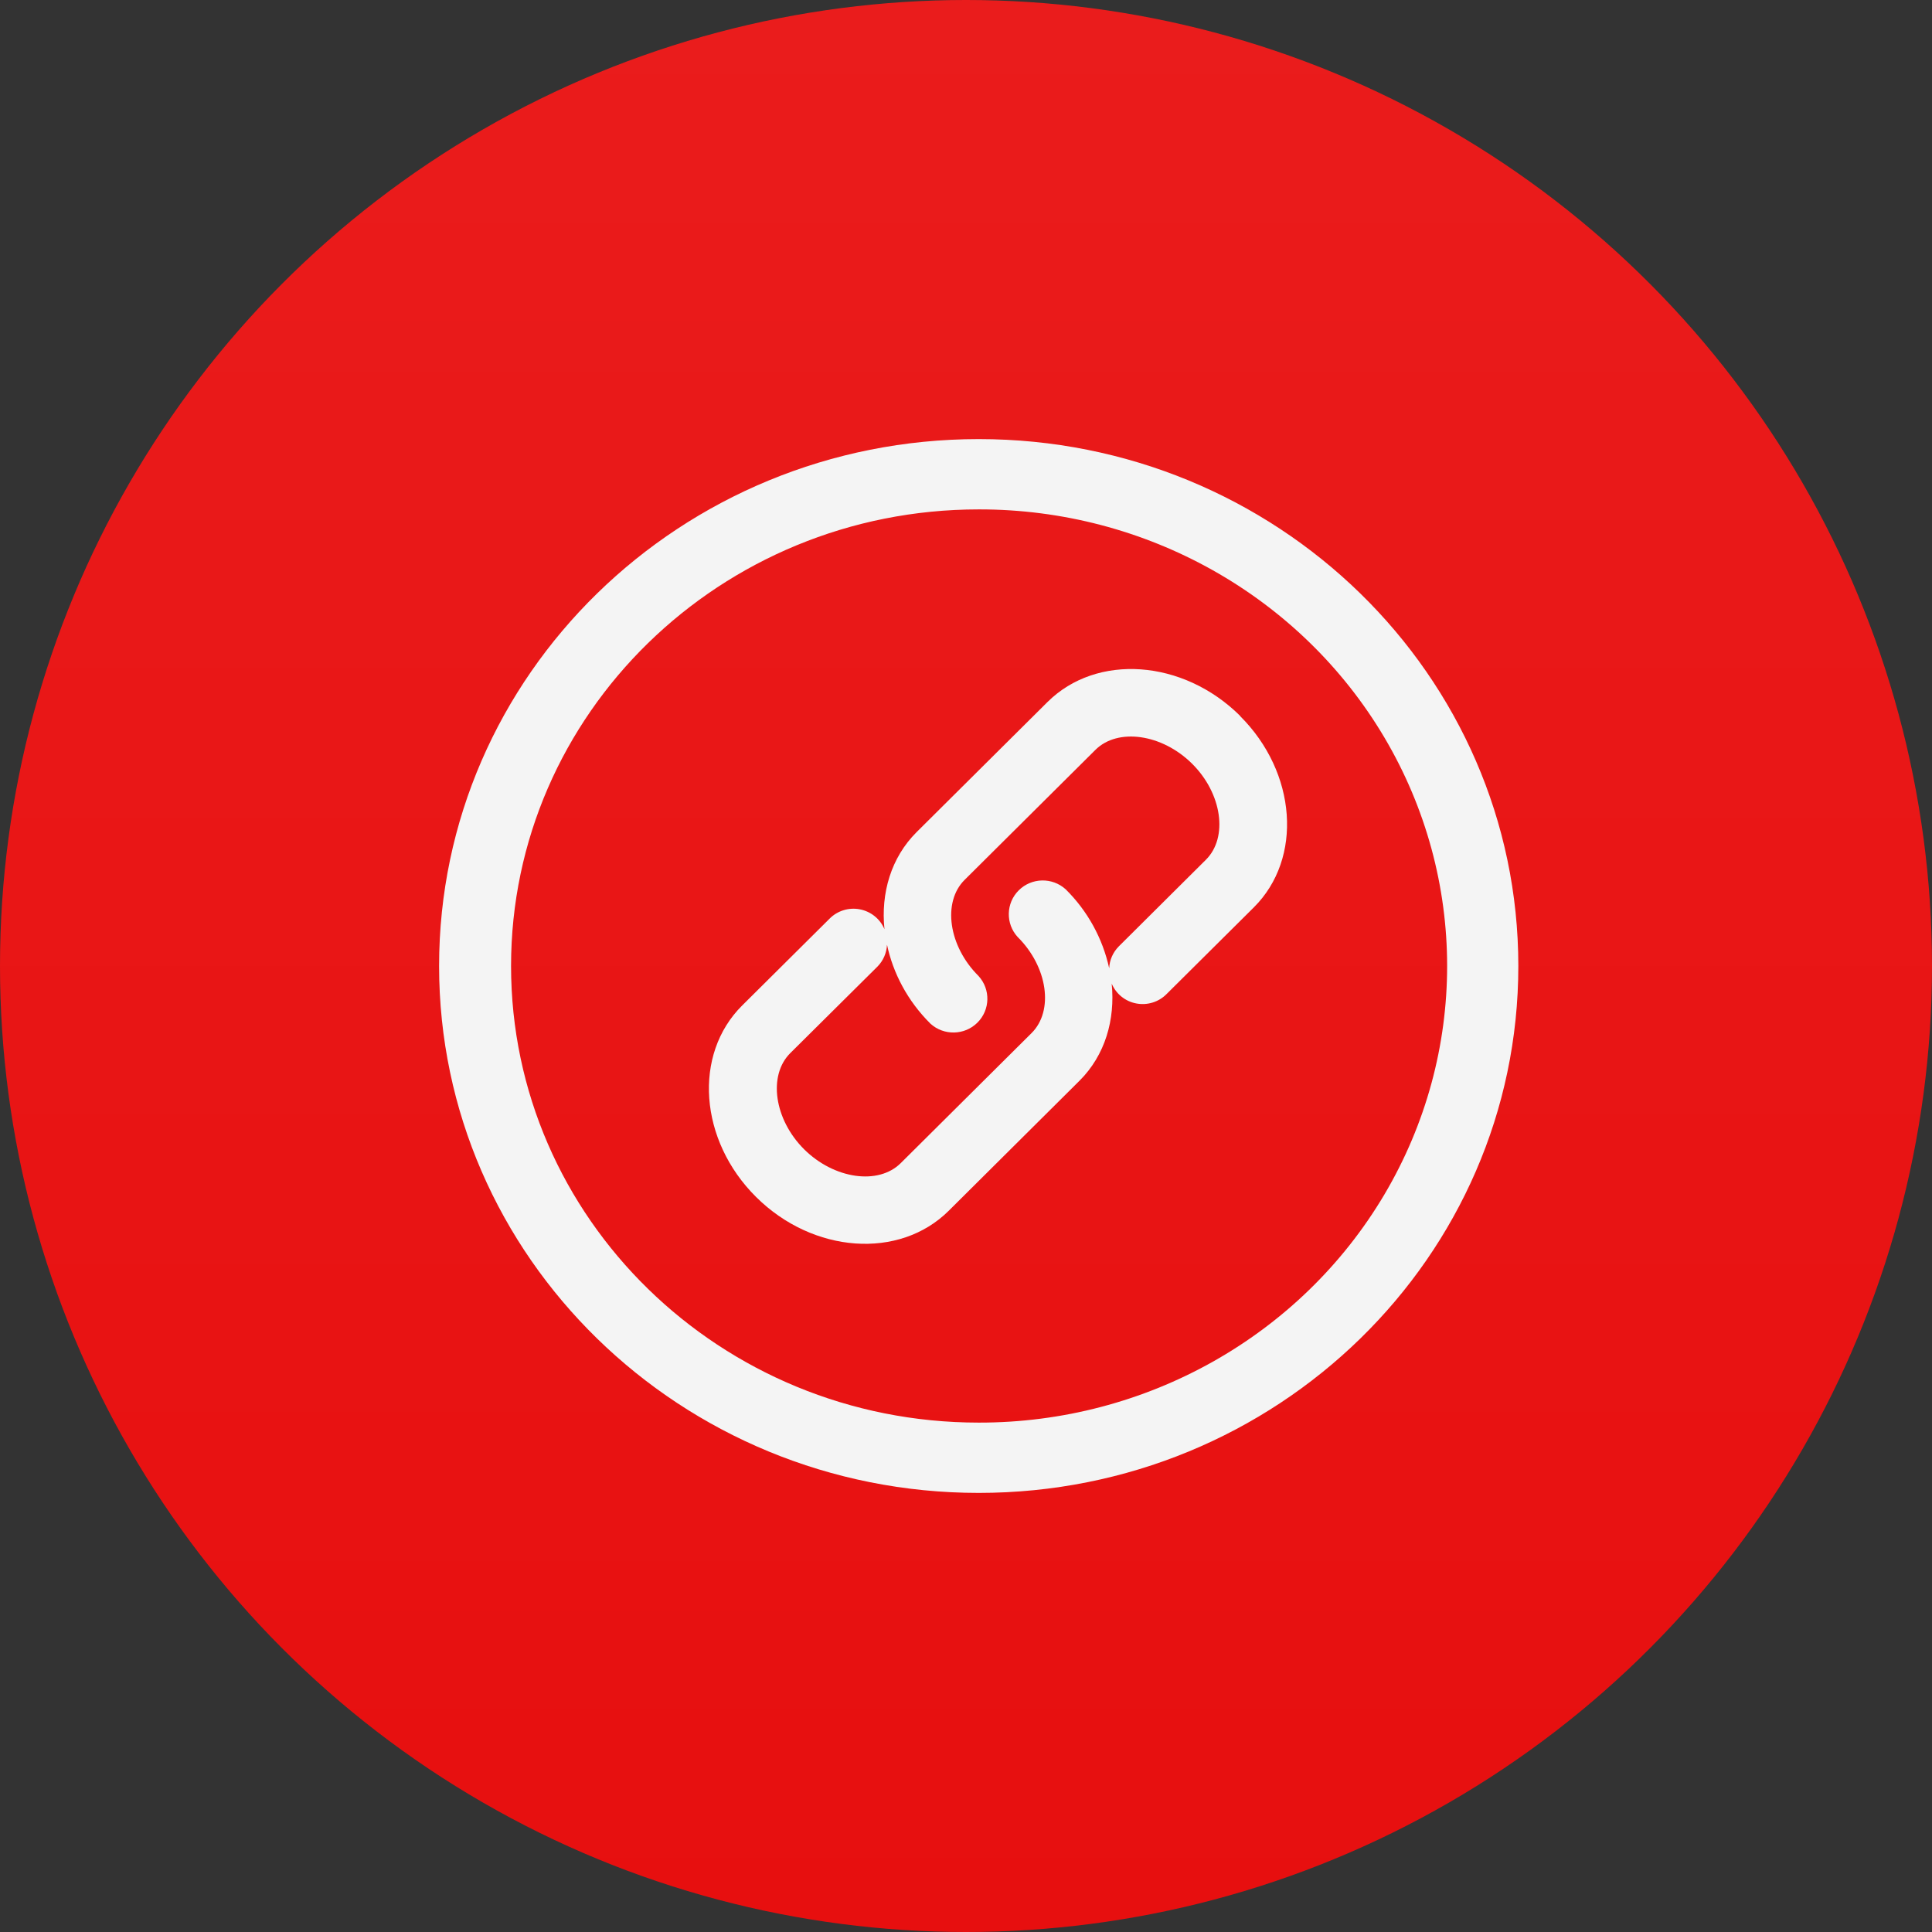 <?xml version="1.0" encoding="UTF-8"?> <svg xmlns="http://www.w3.org/2000/svg" width="44" height="44" viewBox="0 0 44 44" fill="none"><rect x="0" y="0" width="44" height="44" fill="#333333" stroke="none"/><circle cx="22" cy="22" r="22" fill="url(#paint0_linear_132_221)"></circle><path d="M22.29 10C29.077 10 34.579 15.373 34.579 22C34.579 28.627 29.077 34 22.29 34C15.502 34 10 28.627 10 22C10 15.373 15.502 10 22.29 10ZM22.29 11.601C16.407 11.601 11.639 16.256 11.639 22C11.639 27.744 16.407 32.399 22.29 32.399C26.098 32.405 29.621 30.425 31.528 27.205C33.434 23.985 33.434 20.015 31.528 16.795C29.622 13.575 26.1 11.595 22.29 11.601ZM23.855 15.989C24.977 14.873 26.945 15.015 28.243 16.303H28.238C29.536 17.592 29.677 19.55 28.555 20.665L26.568 22.639C26.389 22.821 26.13 22.901 25.878 22.853C25.627 22.806 25.417 22.636 25.318 22.401C25.401 23.224 25.168 24.032 24.585 24.613L21.606 27.575C20.484 28.69 18.515 28.549 17.219 27.26C15.921 25.971 15.78 24.014 16.902 22.9L18.891 20.924C19.069 20.742 19.33 20.661 19.581 20.709C19.833 20.757 20.045 20.927 20.143 21.162C20.058 20.34 20.292 19.532 20.876 18.95L23.855 15.989ZM27.148 17.392C26.466 16.715 25.457 16.57 24.947 17.078L21.968 20.039C21.458 20.546 21.602 21.549 22.285 22.227C22.563 22.531 22.553 22.999 22.26 23.29C21.968 23.58 21.497 23.591 21.191 23.314C20.664 22.791 20.338 22.157 20.201 21.515C20.193 21.701 20.116 21.879 19.984 22.013L17.997 23.985C17.487 24.494 17.632 25.496 18.314 26.175C18.997 26.852 20.004 26.997 20.514 26.489L23.493 23.528C24.005 23.02 23.86 22.017 23.177 21.34C22.898 21.036 22.909 20.567 23.201 20.277C23.493 19.986 23.964 19.976 24.27 20.253C24.768 20.745 25.112 21.37 25.261 22.052C25.268 21.865 25.347 21.688 25.479 21.554L27.464 19.58C27.975 19.071 27.832 18.07 27.148 17.392Z" fill="#F4F4F4"></path><defs><linearGradient id="paint0_linear_132_221" x1="22" y1="0" x2="22" y2="44" gradientUnits="userSpaceOnUse"><stop stop-color="#EA1C1C"></stop><stop offset="1" stop-color="#E70F0F"></stop></linearGradient></defs></svg> 